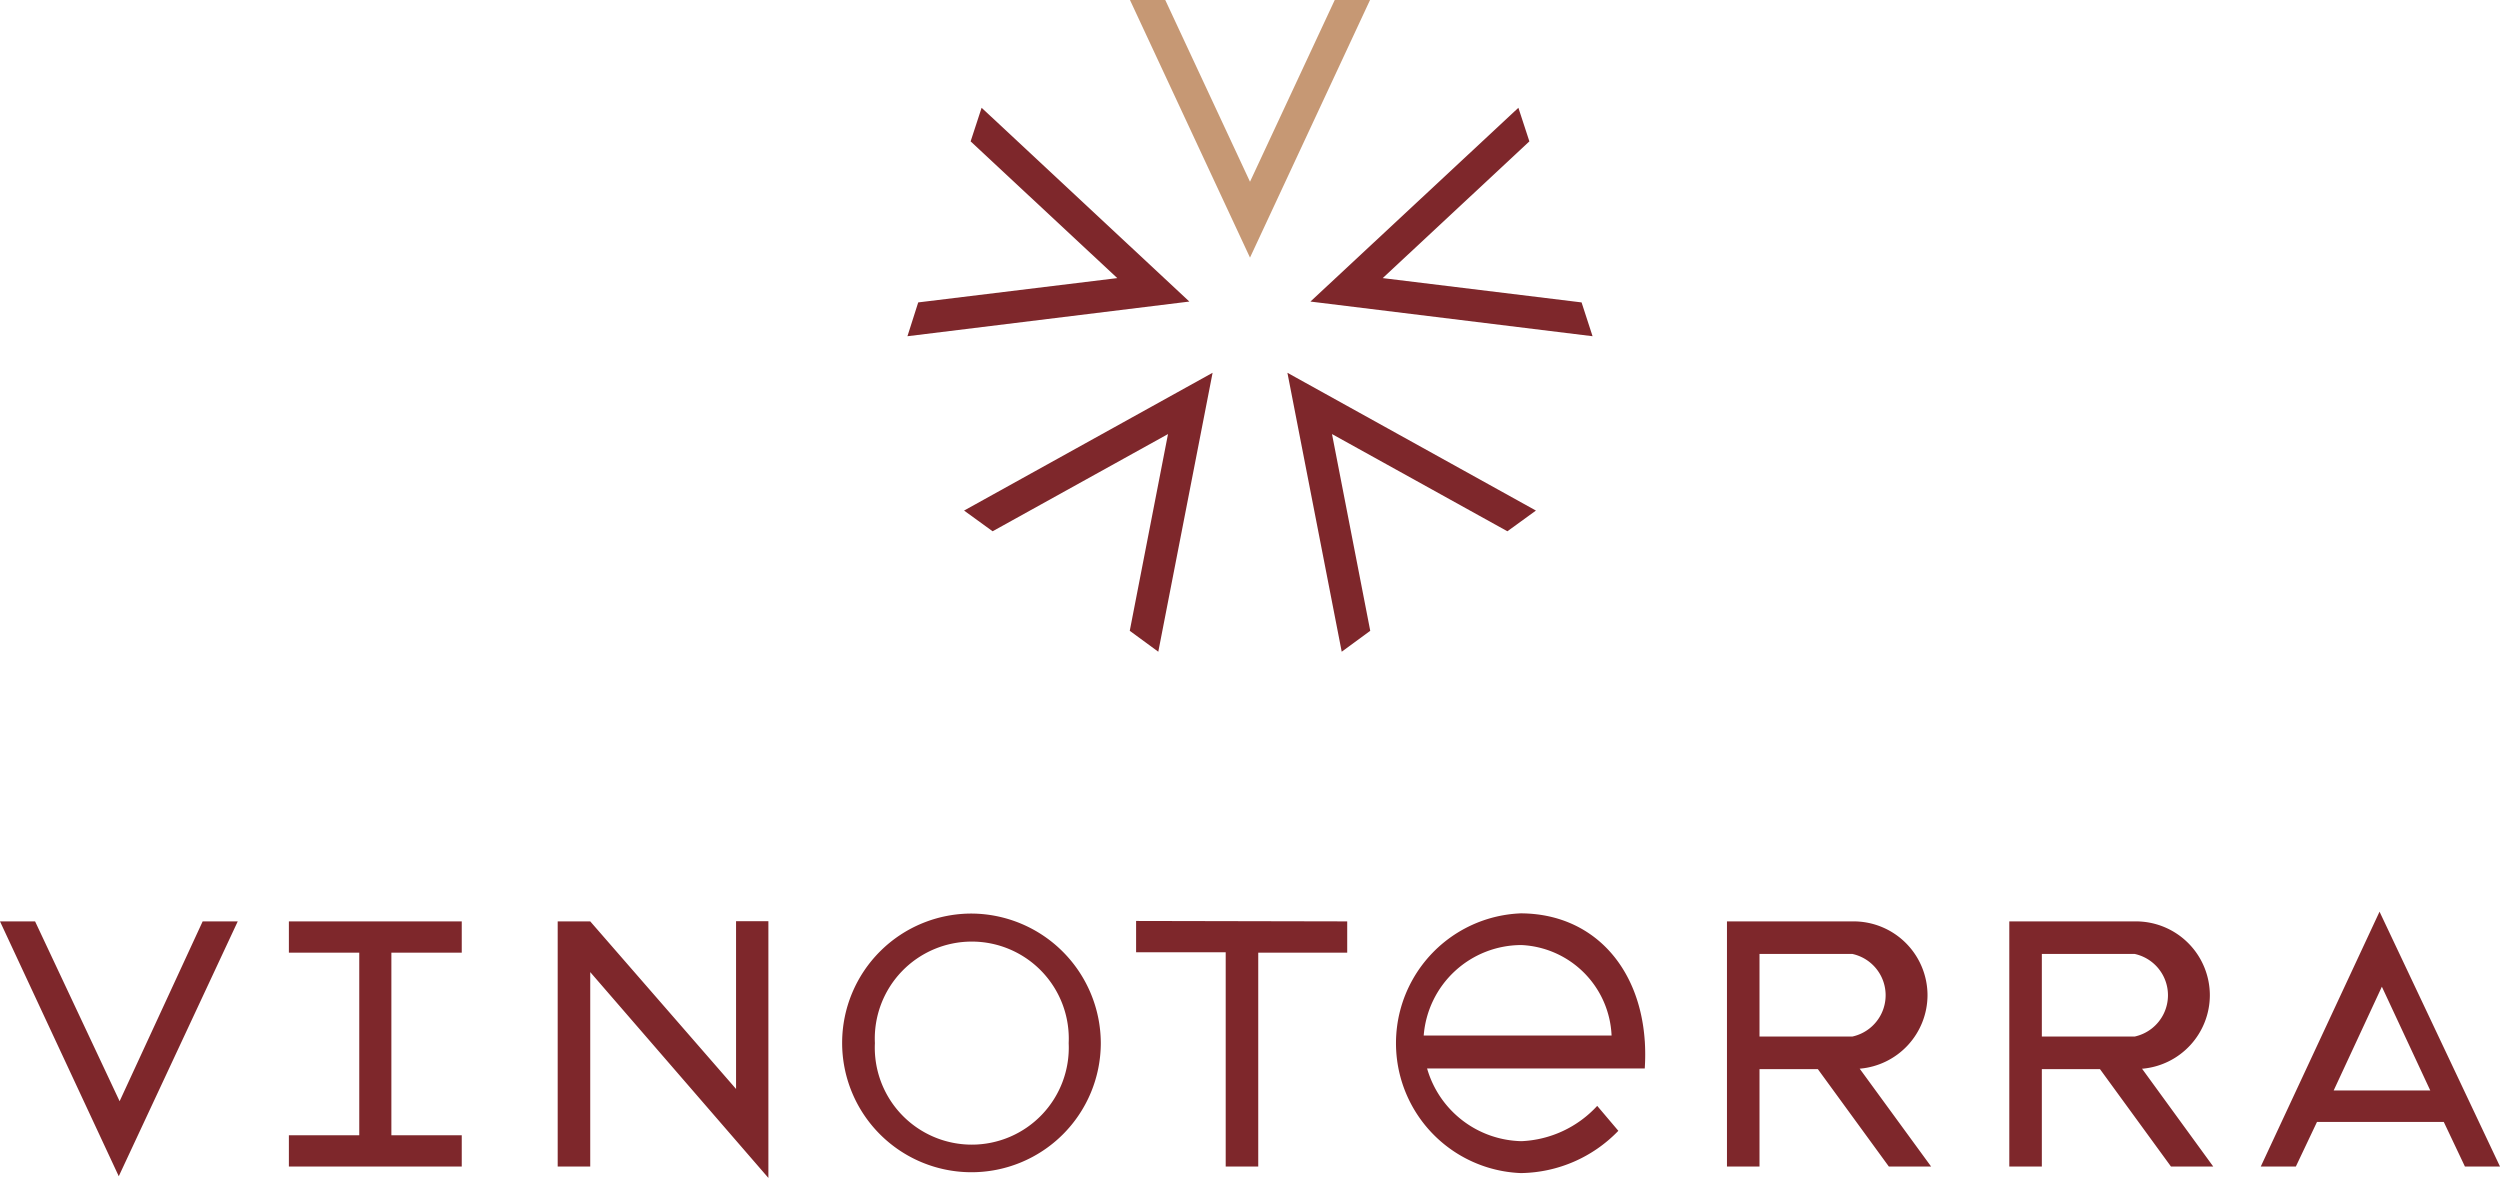 <?xml version="1.0" encoding="UTF-8"?> <svg xmlns="http://www.w3.org/2000/svg" viewBox="0 0 118.3 55.75"><defs><style>.cls-1{fill:#c69874;}.cls-2{fill:#7e272b;}</style></defs><g id="Слой_2" data-name="Слой 2"><g id="Layer_1" data-name="Layer 1"><polygon class="cls-1" points="63.16 0 59.15 8.6 55.14 0 53.47 0 59.15 12.19 64.83 0 63.16 0"></polygon><polygon class="cls-2" points="46.45 5.1 45.93 6.69 52.87 13.16 43.45 14.31 42.94 15.91 56.28 14.27 46.45 5.1"></polygon><polygon class="cls-2" points="45.62 24.16 46.97 25.14 55.27 20.54 53.46 29.85 54.81 30.84 57.38 17.64 45.62 24.16"></polygon><polygon class="cls-2" points="63.49 30.84 64.84 29.85 63.03 20.54 71.33 25.14 72.68 24.16 60.92 17.64 63.49 30.84"></polygon><polygon class="cls-2" points="75.36 15.91 74.84 14.31 65.43 13.16 72.37 6.69 71.85 5.1 62.01 14.27 75.36 15.91"></polygon><path class="cls-2" d="M9.59,43.6h1.66L5.62,55.66,0,43.6H1.66l4,8.51Zm4.08,1.48H17v8.64H13.67V55.2h8.18V53.72H18.52V45.08h3.33V43.6H13.67Zm21.16,6.45-6.9-7.93H26.39V55.2h1.54V46l8.43,9.74,0-12.15H34.83Zm17.26-2.17A6.12,6.12,0,1,1,46,43.23,6.15,6.15,0,0,1,52.09,49.36Zm-1.52,0a4.59,4.59,0,1,0-9.17,0,4.59,4.59,0,1,0,9.17,0Zm3.19-5.78v1.48H58V55.2h1.54V45.08h4.21l0-1.48Zm24.07,5.66a10.19,10.19,0,0,1,0,1.32H67.53A4.75,4.75,0,0,0,72,54a5.17,5.17,0,0,0,3.58-1.67l1,1.18a6.52,6.52,0,0,1-4.62,2,6.15,6.15,0,0,1,0-12.29C75.32,43.23,77.59,45.69,77.83,49.26ZM76.26,49A4.48,4.48,0,0,0,72,44.72,4.64,4.64,0,0,0,67.37,49ZM88,50.57l3.38,4.63h-2l-3.36-4.61H83.26V55.2H81.72V43.6h6a3.5,3.5,0,0,1,3.49,3.5h0A3.5,3.5,0,0,1,88,50.57Zm-.35-1.52a2,2,0,0,0,0-3.91H83.26v3.91Zm13.71,1.52,3.37,4.63h-2l-3.36-4.61H96.62V55.2H95.08V43.6h6a3.5,3.5,0,0,1,3.49,3.5h0A3.5,3.5,0,0,1,101.4,50.57Zm-.35-1.52a2,2,0,0,0,0-3.91H96.62v3.91ZM118.3,55.2h-1.66l-1-2.11h-6l-1,2.11h-1.66l5.62-12.06ZM115,51.6l-2.29-4.91-2.28,4.91Z"></path></g></g></svg> 